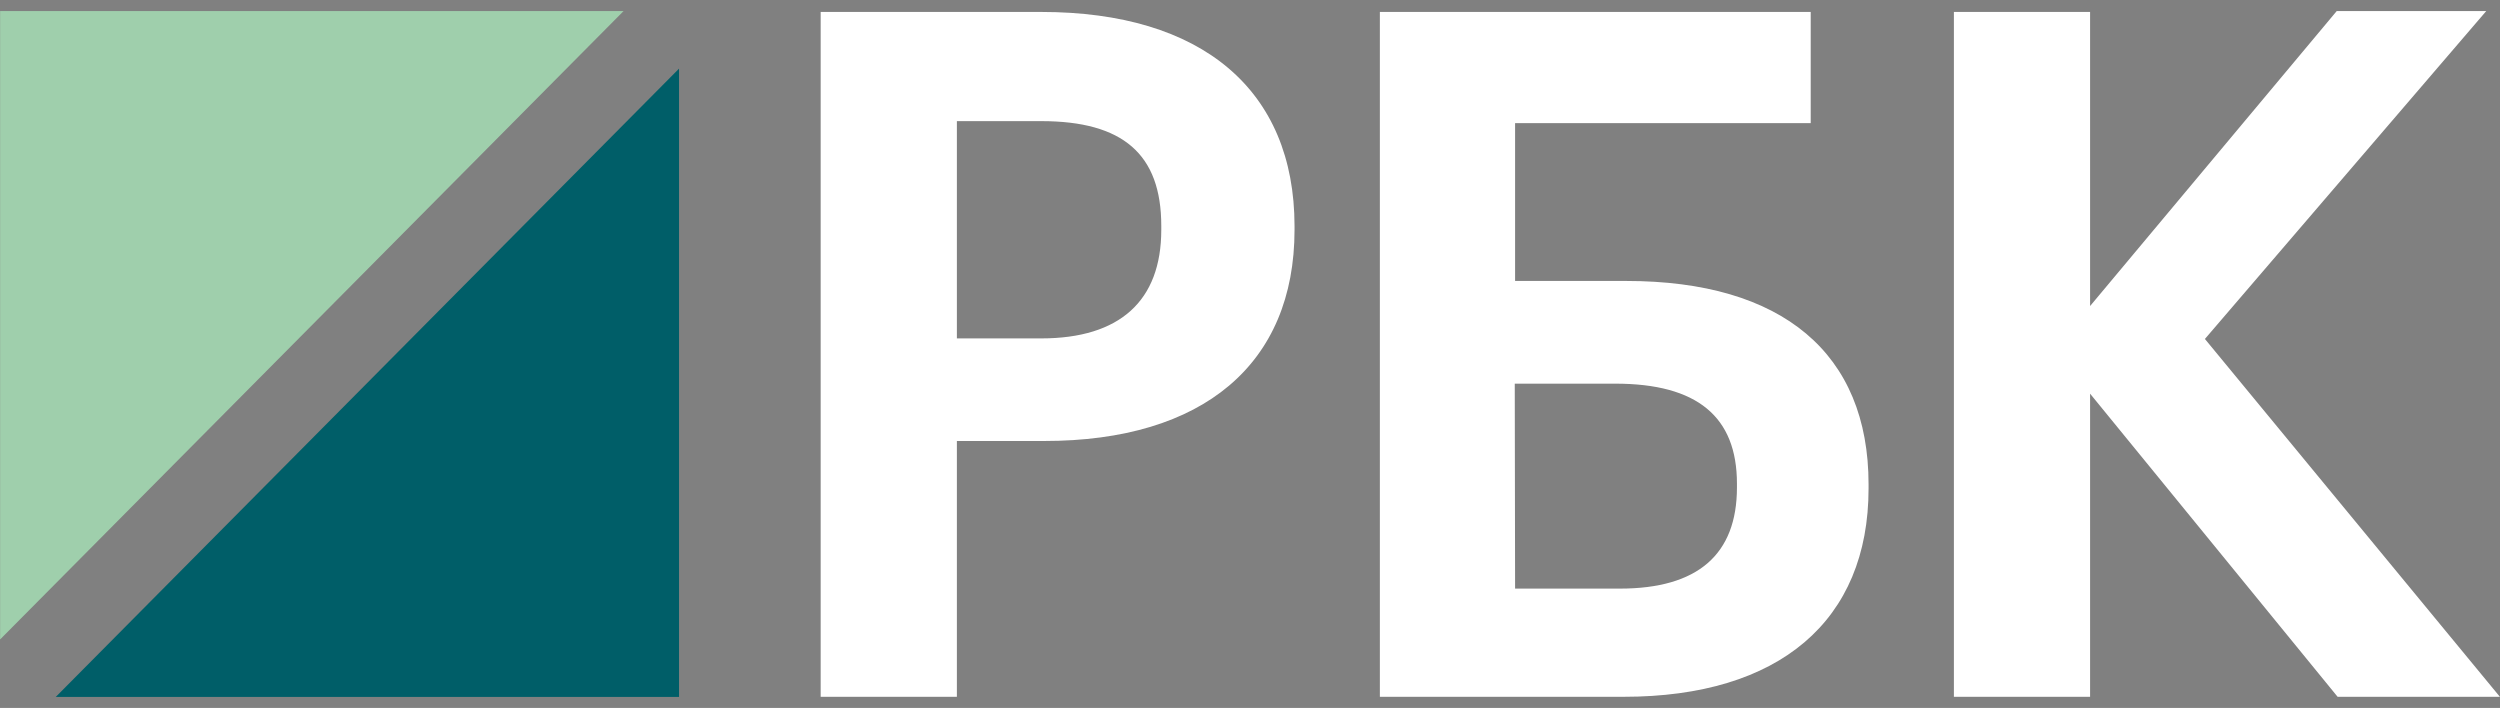 <svg xmlns="http://www.w3.org/2000/svg" width="113" height="32" viewBox="0 0 113 32" fill="none">
  <rect x="0" y="0" width="113" height="32" fill="#808080" stroke="none"/>
  <g clip-path="url(#clip0_1055_74823)">
    <path d="M28.186 0.5H0.005V28.903L28.186 0.5Z" fill="#9FCFAC"/>
    <path d="M2.521 31.5H30.692V3.102L2.521 31.5Z" fill="#005E68"/>
    <path d="M47.064 0.54H37.094V31.495H43.251V19.933H47.197C54.389 19.933 58.513 16.45 58.513 10.386V10.216C58.508 4.067 54.334 0.54 47.064 0.54ZM52.49 10.386C52.49 13.6 50.615 15.296 47.064 15.296H43.251V5.475H47.064C50.758 5.475 52.49 6.968 52.49 10.211V10.386ZM73.503 12.699H68.482V5.565H81.844V0.54H62.37V31.495H73.39C80.424 31.495 84.459 28.062 84.459 22.077V21.893C84.459 15.973 80.572 12.699 73.503 12.699ZM68.467 17.341H73.01C76.714 17.341 78.51 18.833 78.51 21.863V22.032C78.51 25.067 76.734 26.605 73.222 26.605H68.482L68.467 17.341ZM99.662 15.321L112.378 0.5H105.62L94.472 13.833V0.54H88.316V31.495H94.472V17.794L105.66 31.495H112.995L99.662 15.321Z" fill="white"/>
  </g>
  <defs>
    <clipPath id="clip0_1055_74823">
      <rect width="113" height="31" fill="white" transform="translate(0 0.5)"/>
    </clipPath>
  </defs>
</svg>